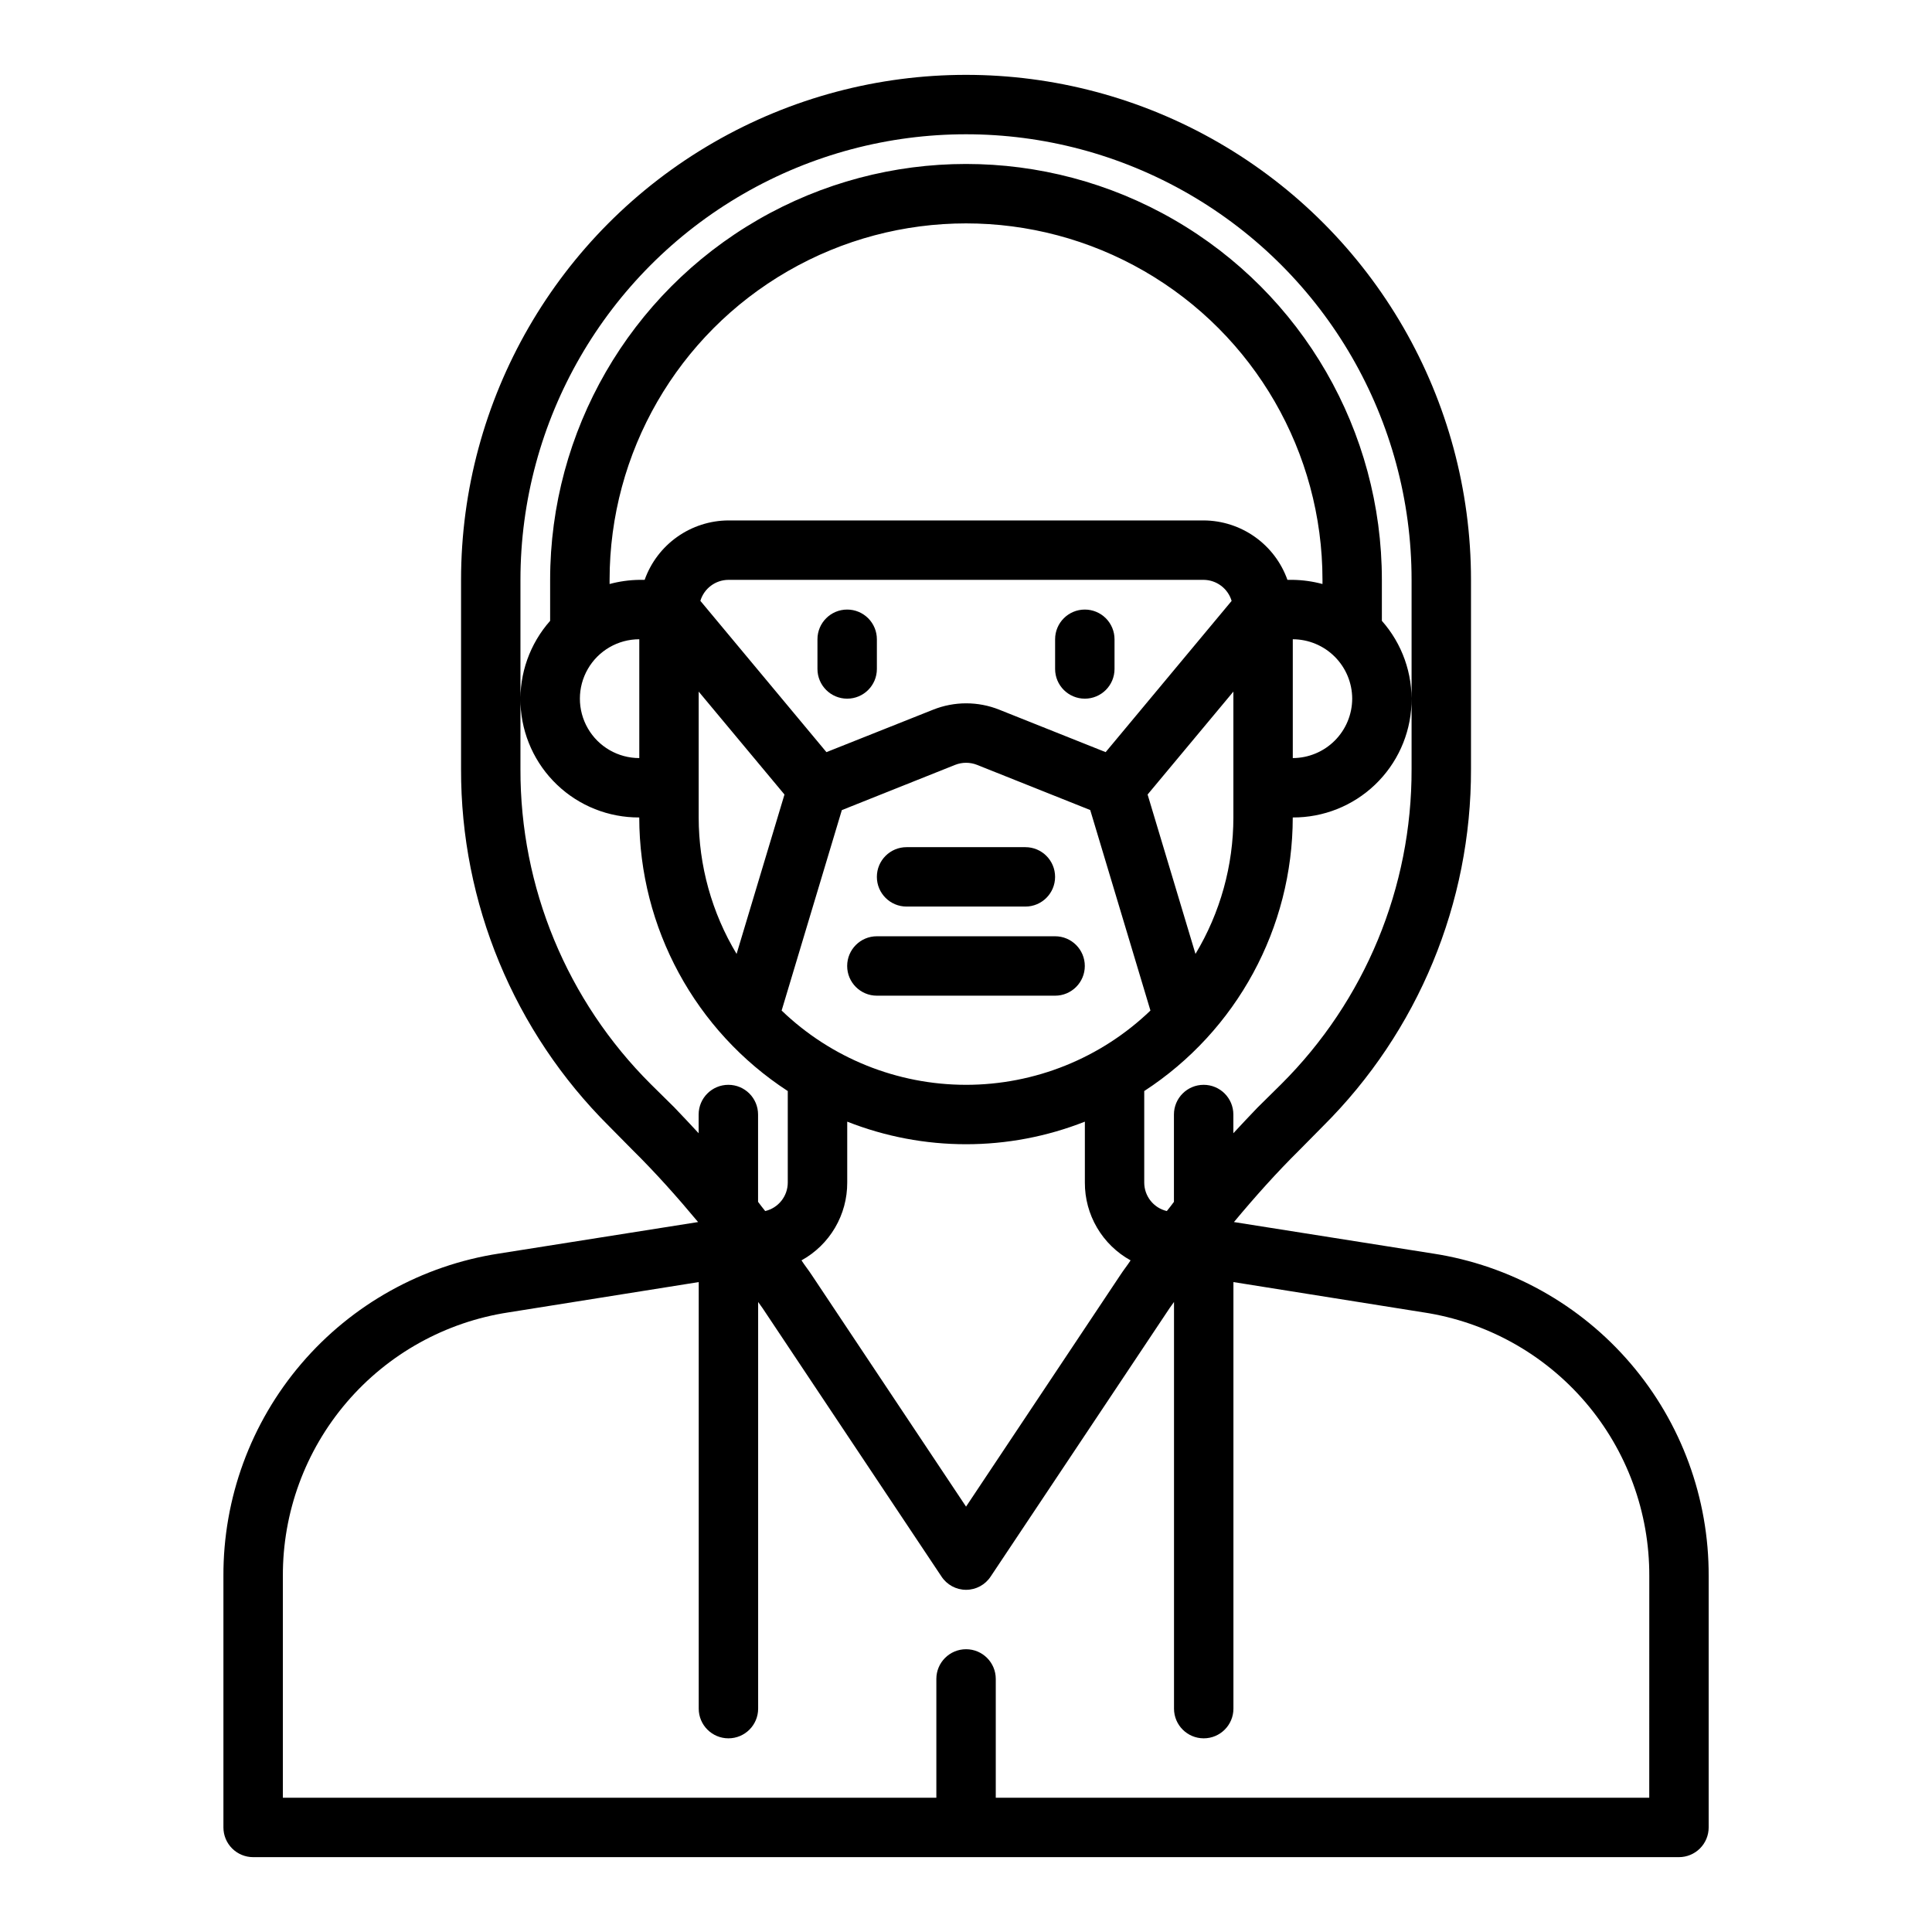 <?xml version="1.0" encoding="UTF-8"?>
<!-- Uploaded to: SVG Repo, www.svgrepo.com, Generator: SVG Repo Mixer Tools -->
<svg fill="#000000" width="800px" height="800px" version="1.1" viewBox="144 144 512 512" xmlns="http://www.w3.org/2000/svg">
 <g>
  <path d="m431.49 305.54c-4.348 0-7.875 3.523-7.875 7.871v7.871c0 4.348 3.527 7.871 7.875 7.871 4.348 0 7.871-3.523 7.871-7.871v-7.871c0-2.086-0.832-4.09-2.305-5.566-1.477-1.477-3.481-2.305-5.566-2.305z"/>
  <path d="m368.51 305.54c-4.348 0-7.875 3.523-7.875 7.871v7.871c0 4.348 3.527 7.871 7.875 7.871 4.348 0 7.871-3.523 7.871-7.871v-7.871c0-2.086-0.828-4.09-2.305-5.566-1.477-1.477-3.481-2.305-5.566-2.305z"/>
  <path d="m523.75 476.2-52.742-8.344c5.512-6.613 11.258-13.066 17.398-19.129l6.219-6.297c25.176-25.043 39.293-59.113 39.203-94.621v-50.145c0-47.812-25.508-91.992-66.914-115.9-41.406-23.902-92.418-23.902-133.82 0-41.406 23.906-66.91 68.086-66.91 115.9v50.145c-0.094 35.508 14.023 69.578 39.199 94.621l6.219 6.297c6.141 6.062 11.887 12.516 17.398 19.129l-52.742 8.344c-20.398 3.137-38.992 13.492-52.398 29.184-13.406 15.688-20.734 35.668-20.652 56.309v66.598c0 2.086 0.828 4.09 2.305 5.566 1.477 1.473 3.477 2.305 5.566 2.305h377.86c2.09 0 4.09-0.832 5.566-2.305 1.477-1.477 2.309-3.481 2.309-5.566v-66.598c0.078-20.641-7.25-40.621-20.656-56.309-13.406-15.691-32-26.047-52.398-29.184zm-200.97-38.652-6.297-6.219c-22.211-22.109-34.652-52.184-34.559-83.52v-50.145c0-42.188 22.508-81.168 59.039-102.26 36.535-21.094 81.547-21.094 118.08 0 36.535 21.094 59.039 60.074 59.039 102.26v50.145c0.094 31.336-12.348 61.41-34.559 83.52l-6.297 6.219c-2.125 2.203-4.25 4.488-6.375 6.769v-4.957c0-4.348-3.523-7.871-7.871-7.871-4.348 0-7.875 3.523-7.875 7.871v23.145c-0.629 0.867-1.258 1.652-1.891 2.441l0.004-0.004c-3.508-0.824-5.984-3.953-5.984-7.555v-24.246c24.527-15.965 39.336-43.238 39.359-72.504 8.109 0.043 15.918-3.062 21.785-8.664 5.871-5.598 9.34-13.25 9.68-21.355 0.34-8.102-2.473-16.02-7.848-22.09v-10.863c0-39.375-21.004-75.758-55.105-95.445-34.098-19.688-76.109-19.688-110.21 0-34.098 19.688-55.105 56.07-55.105 95.445v10.863c-5.375 6.07-8.188 13.988-7.848 22.09 0.344 8.105 3.812 15.758 9.68 21.355 5.867 5.602 13.676 8.707 21.785 8.664 0.027 29.266 14.832 56.539 39.359 72.504v24.246c0 3.602-2.477 6.731-5.981 7.555-0.629-0.789-1.258-1.574-1.891-2.441v-23.141c0-4.348-3.523-7.871-7.871-7.871-4.348 0-7.875 3.523-7.875 7.871v4.961c-2.125-2.285-4.25-4.566-6.375-6.773zm120.84 40.461c-0.867 1.34-1.891 2.598-2.754 3.938l-40.855 61.324-40.855-61.324c-0.867-1.34-1.891-2.598-2.754-3.938l-0.004 0.004c3.688-2.035 6.758-5.023 8.891-8.652 2.133-3.629 3.25-7.766 3.234-11.973v-16.141c20.234 7.981 42.742 7.981 62.977 0v16.141c-0.02 4.207 1.098 8.344 3.231 11.973s5.203 6.617 8.891 8.652zm-43.609-46.52c-18.223-0.004-35.734-7.055-48.871-19.684l15.957-53.121 30.031-11.988c1.859-0.734 3.934-0.734 5.793 0l30 11.973 15.957 53.137c-13.137 12.629-30.648 19.68-48.867 19.684zm-94.465-132.72v-1.102c0-33.75 18.004-64.938 47.23-81.809 29.227-16.875 65.238-16.875 94.465 0 29.227 16.871 47.23 48.059 47.23 81.809v1.102c-2.566-0.691-5.211-1.062-7.871-1.102h-1.418c-1.633-4.59-4.641-8.562-8.613-11.379-3.969-2.816-8.715-4.344-13.582-4.367h-125.95c-4.871 0.023-9.613 1.551-13.586 4.367s-6.981 6.789-8.613 11.379h-1.418c-2.66 0.039-5.305 0.41-7.871 1.102zm7.871 14.641v31.488c-5.625 0-10.824-3-13.633-7.871-2.812-4.871-2.812-10.875 0-15.746 2.809-4.871 8.008-7.871 13.633-7.871zm188.93 15.742c-0.012 4.172-1.676 8.172-4.625 11.121-2.949 2.949-6.949 4.613-11.121 4.625v-31.488c4.172 0.012 8.172 1.676 11.121 4.625 2.949 2.949 4.613 6.949 4.625 11.117zm-41.531 67.652-12.691-42.25 22.734-27.273v33.359c-0.008 12.746-3.481 25.246-10.047 36.164zm-23.809-53.48-28.199-11.25h0.004c-5.625-2.246-11.898-2.246-17.523 0l-28.277 11.25-33.41-40.094c0.988-3.285 4-5.543 7.434-5.562h125.95c3.426 0.031 6.43 2.297 7.406 5.578zm-107.85-16.043 22.734 27.277-12.691 42.25 0.004-0.004c-6.566-10.918-10.039-23.418-10.047-36.164zm251.91 293.14h-173.18v-31.488c0-4.348-3.523-7.871-7.871-7.871s-7.875 3.523-7.875 7.871v31.488h-173.18v-58.723c-0.07-16.891 5.934-33.246 16.918-46.078 10.98-12.832 26.211-21.289 42.91-23.828l50.379-8.027v113.04c0 4.348 3.527 7.871 7.875 7.871 4.348 0 7.871-3.523 7.871-7.871v-107.77l1.18 1.652 47.391 71.086c1.438 2.211 3.894 3.543 6.535 3.543 2.637 0 5.094-1.332 6.531-3.543l47.391-71.086 1.18-1.652v107.77c0 4.348 3.527 7.871 7.875 7.871 4.348 0 7.871-3.523 7.871-7.871v-113.04l50.383 8.031-0.004-0.004c16.699 2.539 31.93 10.996 42.914 23.828 10.98 12.832 16.984 29.188 16.914 46.078z"/>
  <path d="m384.25 384.25h31.488c4.348 0 7.871-3.523 7.871-7.871 0-4.348-3.523-7.871-7.871-7.871h-31.488c-4.348 0-7.871 3.523-7.871 7.871 0 4.348 3.523 7.871 7.871 7.871z"/>
  <path d="m423.61 392.12h-47.23c-4.348 0-7.871 3.527-7.871 7.875s3.523 7.871 7.871 7.871h47.23c4.348 0 7.875-3.523 7.875-7.871s-3.527-7.875-7.875-7.875z"/>
 </g>
</svg>